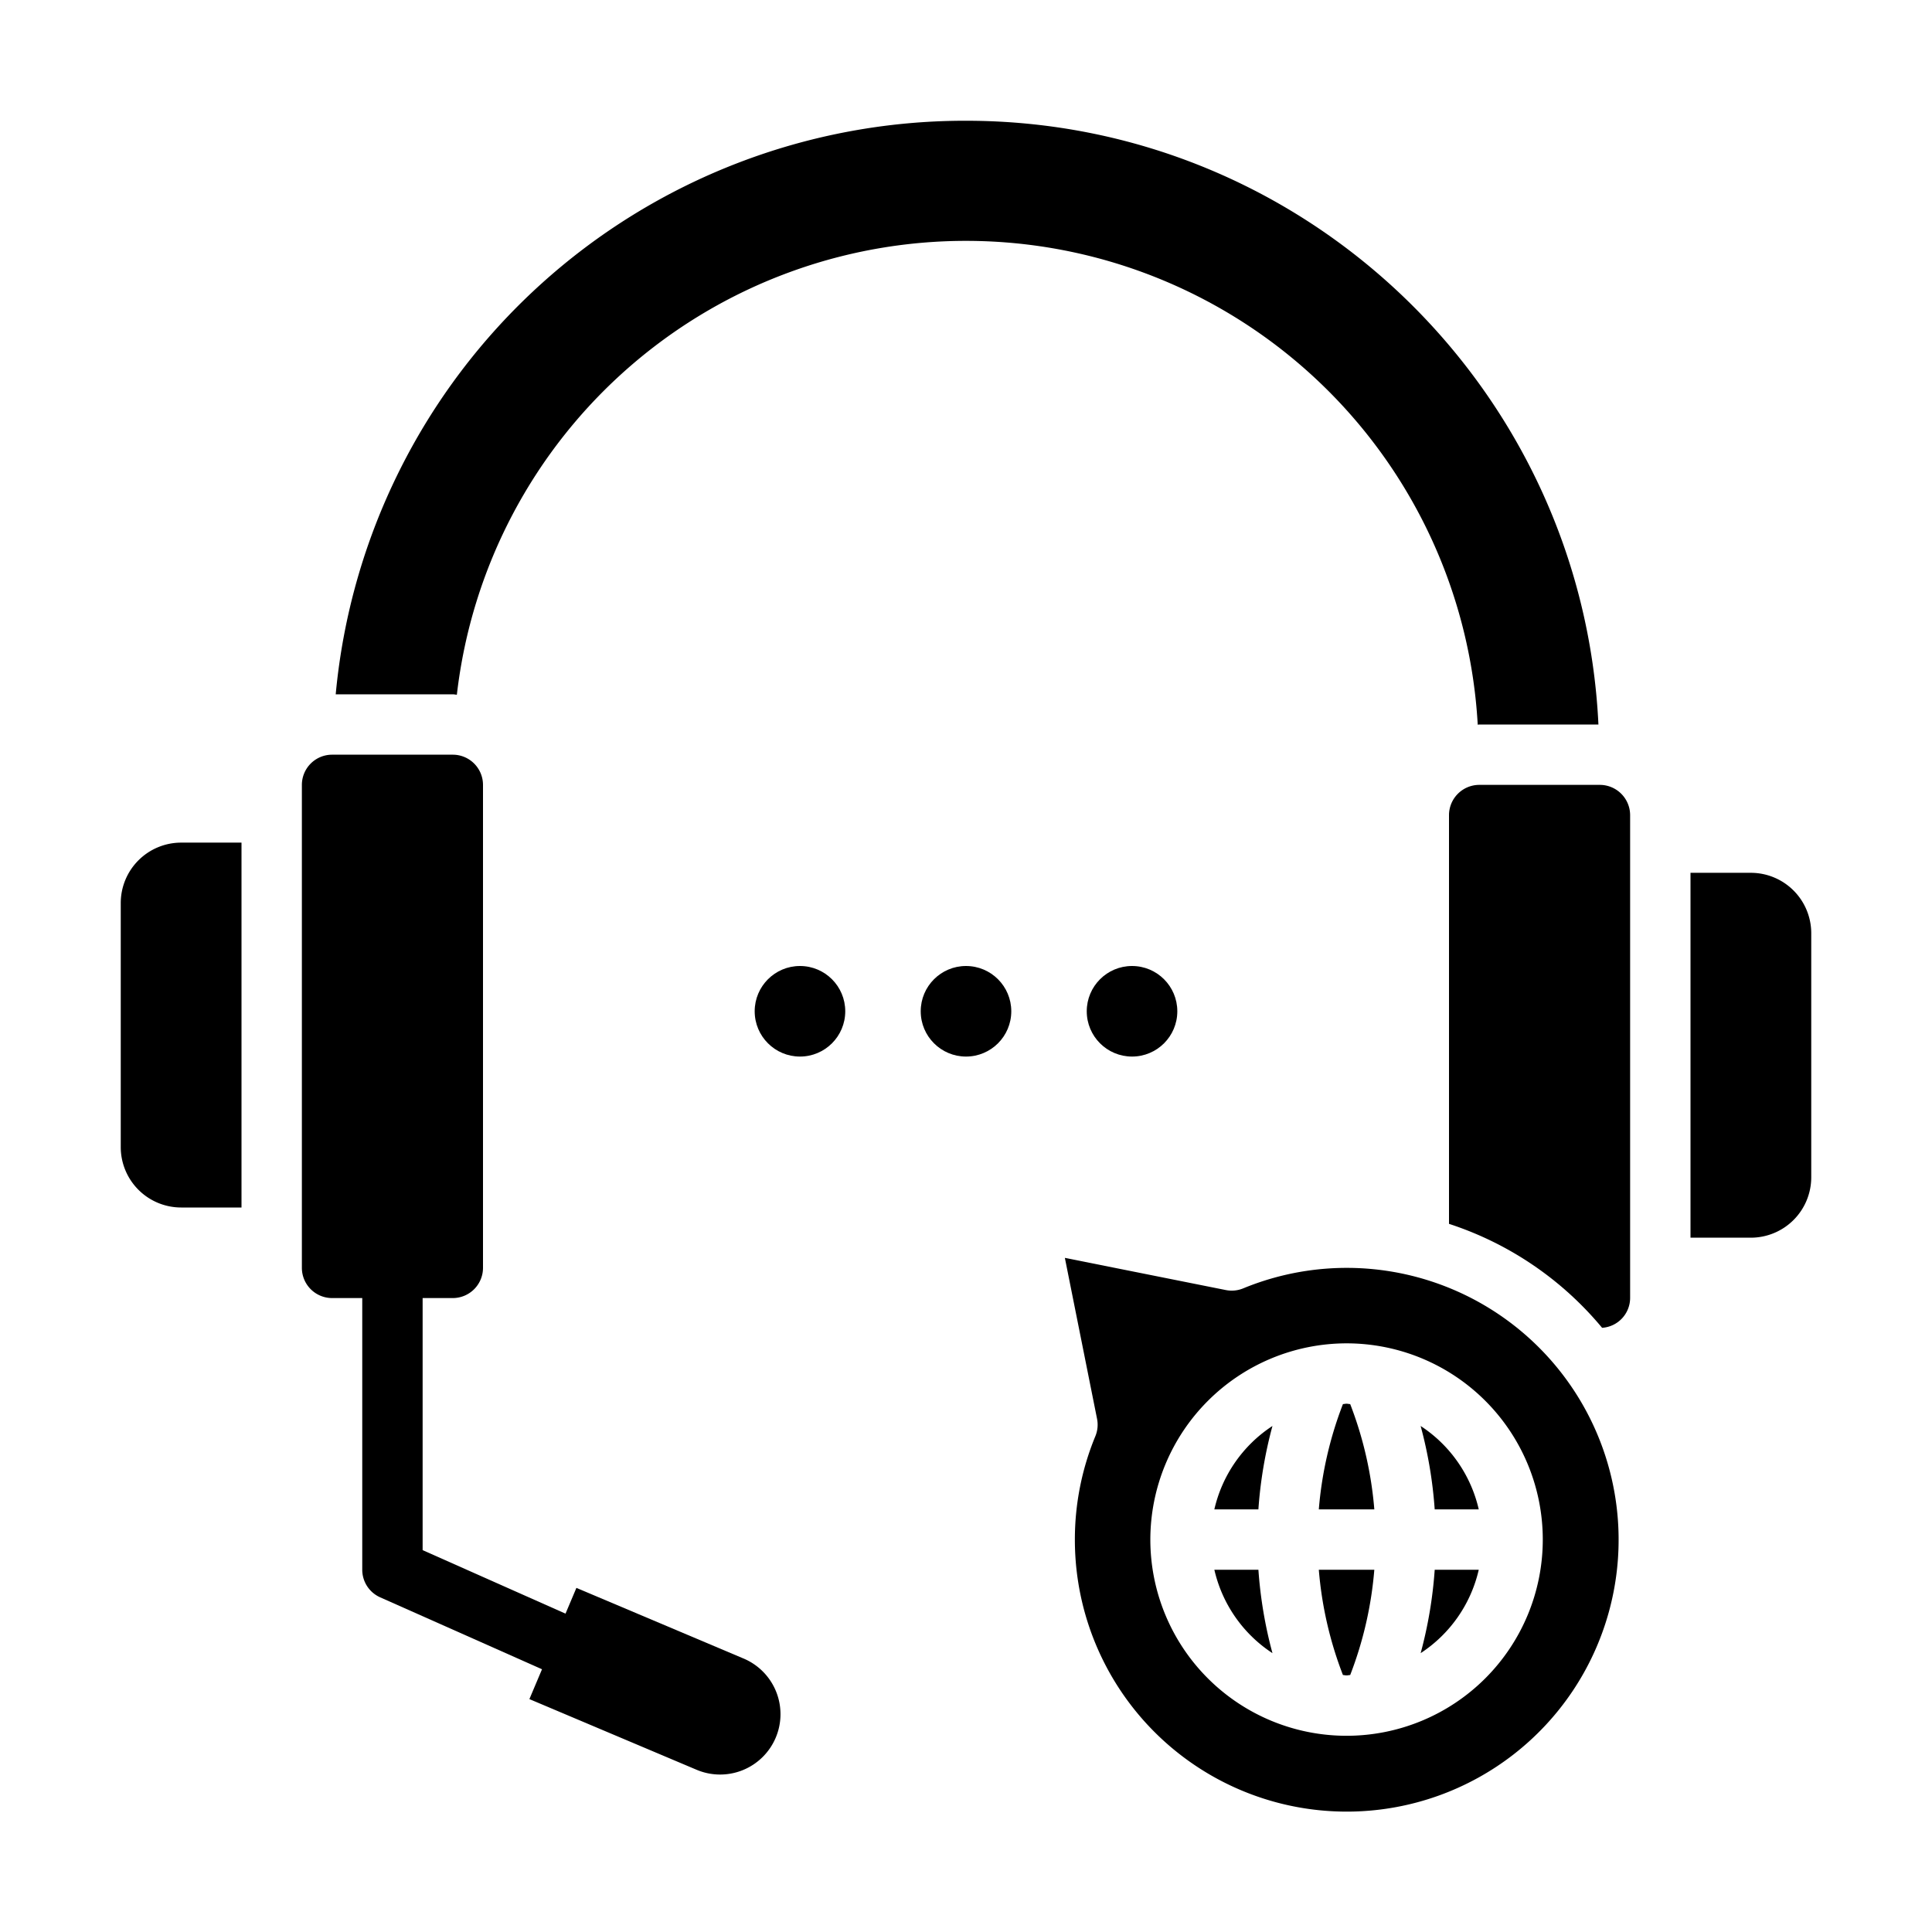 <?xml version="1.0" encoding="UTF-8" standalone="no"?><!-- icon666.com - MILLIONS OF FREE VECTOR ICONS --><svg width="1024" height="1024" viewBox="0 0 512 512" xmlns="http://www.w3.org/2000/svg"><circle cx="256" cy="268" r="12"/><path d="m356.852 444c.33 0 .635-.088.963-.1a99.8 99.8 0 0 0 6.393-27.9h-14.708a99.711 99.711 0 0 0 6.393 27.9c.325.012.63.1.959.1z"/><path d="m337.214 438.1a115.218 115.218 0 0 1 -3.723-22.1h-11.673a36.028 36.028 0 0 0 15.396 22.1z"/><path d="m337.214 377.9a36.028 36.028 0 0 0 -15.4 22.1h11.673a115.231 115.231 0 0 1 3.727-22.1z"/><path d="m256 32a167.469 167.469 0 0 0 -167.033 152h31.033c.368 0 .71.092 1.073.108a135.823 135.823 0 0 1 270.54 7.943c.132 0 .256-.051.387-.051h31.6c-4.223-88.911-77.663-160-167.6-160z"/><path d="m80 208v128a8.011 8.011 0 0 0 8 8h8v72a8 8 0 0 0 4.75 7.309l42.889 19.061-3.343 7.91 44.213 18.686a16 16 0 1 0 12.457-29.475l-44.213-18.686-2.885 6.827-37.868-16.832v-66.8h8a8.011 8.011 0 0 0 8-8v-128a8.011 8.011 0 0 0 -8-8h-32a8.011 8.011 0 0 0 -8 8z"/><path d="m64 320v-96.695h-16a16.015 16.015 0 0 0 -16 16v64.695a16.016 16.016 0 0 0 16 16z"/><path d="m357.815 372.1c-.328-.009-.633-.1-.963-.1s-.634.088-.96.1a99.711 99.711 0 0 0 -6.392 27.9h14.709a99.8 99.8 0 0 0 -6.394-27.9z"/><path d="m480 312v-64.695a16.015 16.015 0 0 0 -16-16h-16v96.695h16a16.016 16.016 0 0 0 16-16z"/><path d="m284.852 408a72.049 72.049 0 1 0 44.609-66.57 7.989 7.989 0 0 1 -4.617.445l-42.644-8.527 8.528 42.644a7.981 7.981 0 0 1 -.446 4.617 71.574 71.574 0 0 0 -5.43 27.391zm72-52a52 52 0 1 1 -52 52 52.061 52.061 0 0 1 52-52z"/><path d="m432 344v-128a8.038 8.038 0 0 0 -8-8h-32a8.036 8.036 0 0 0 -8 8v108.333a88.267 88.267 0 0 1 40.575 27.551 7.951 7.951 0 0 0 7.425-7.884z"/><path d="m391.885 400a36.028 36.028 0 0 0 -15.4-22.1 115.1 115.1 0 0 1 3.725 22.1z"/><path d="m391.885 416h-11.672a115.167 115.167 0 0 1 -3.725 22.1 36.032 36.032 0 0 0 15.397-22.1z"/><circle cx="300" cy="268" r="12"/><circle cx="212" cy="268" r="12"/></svg>